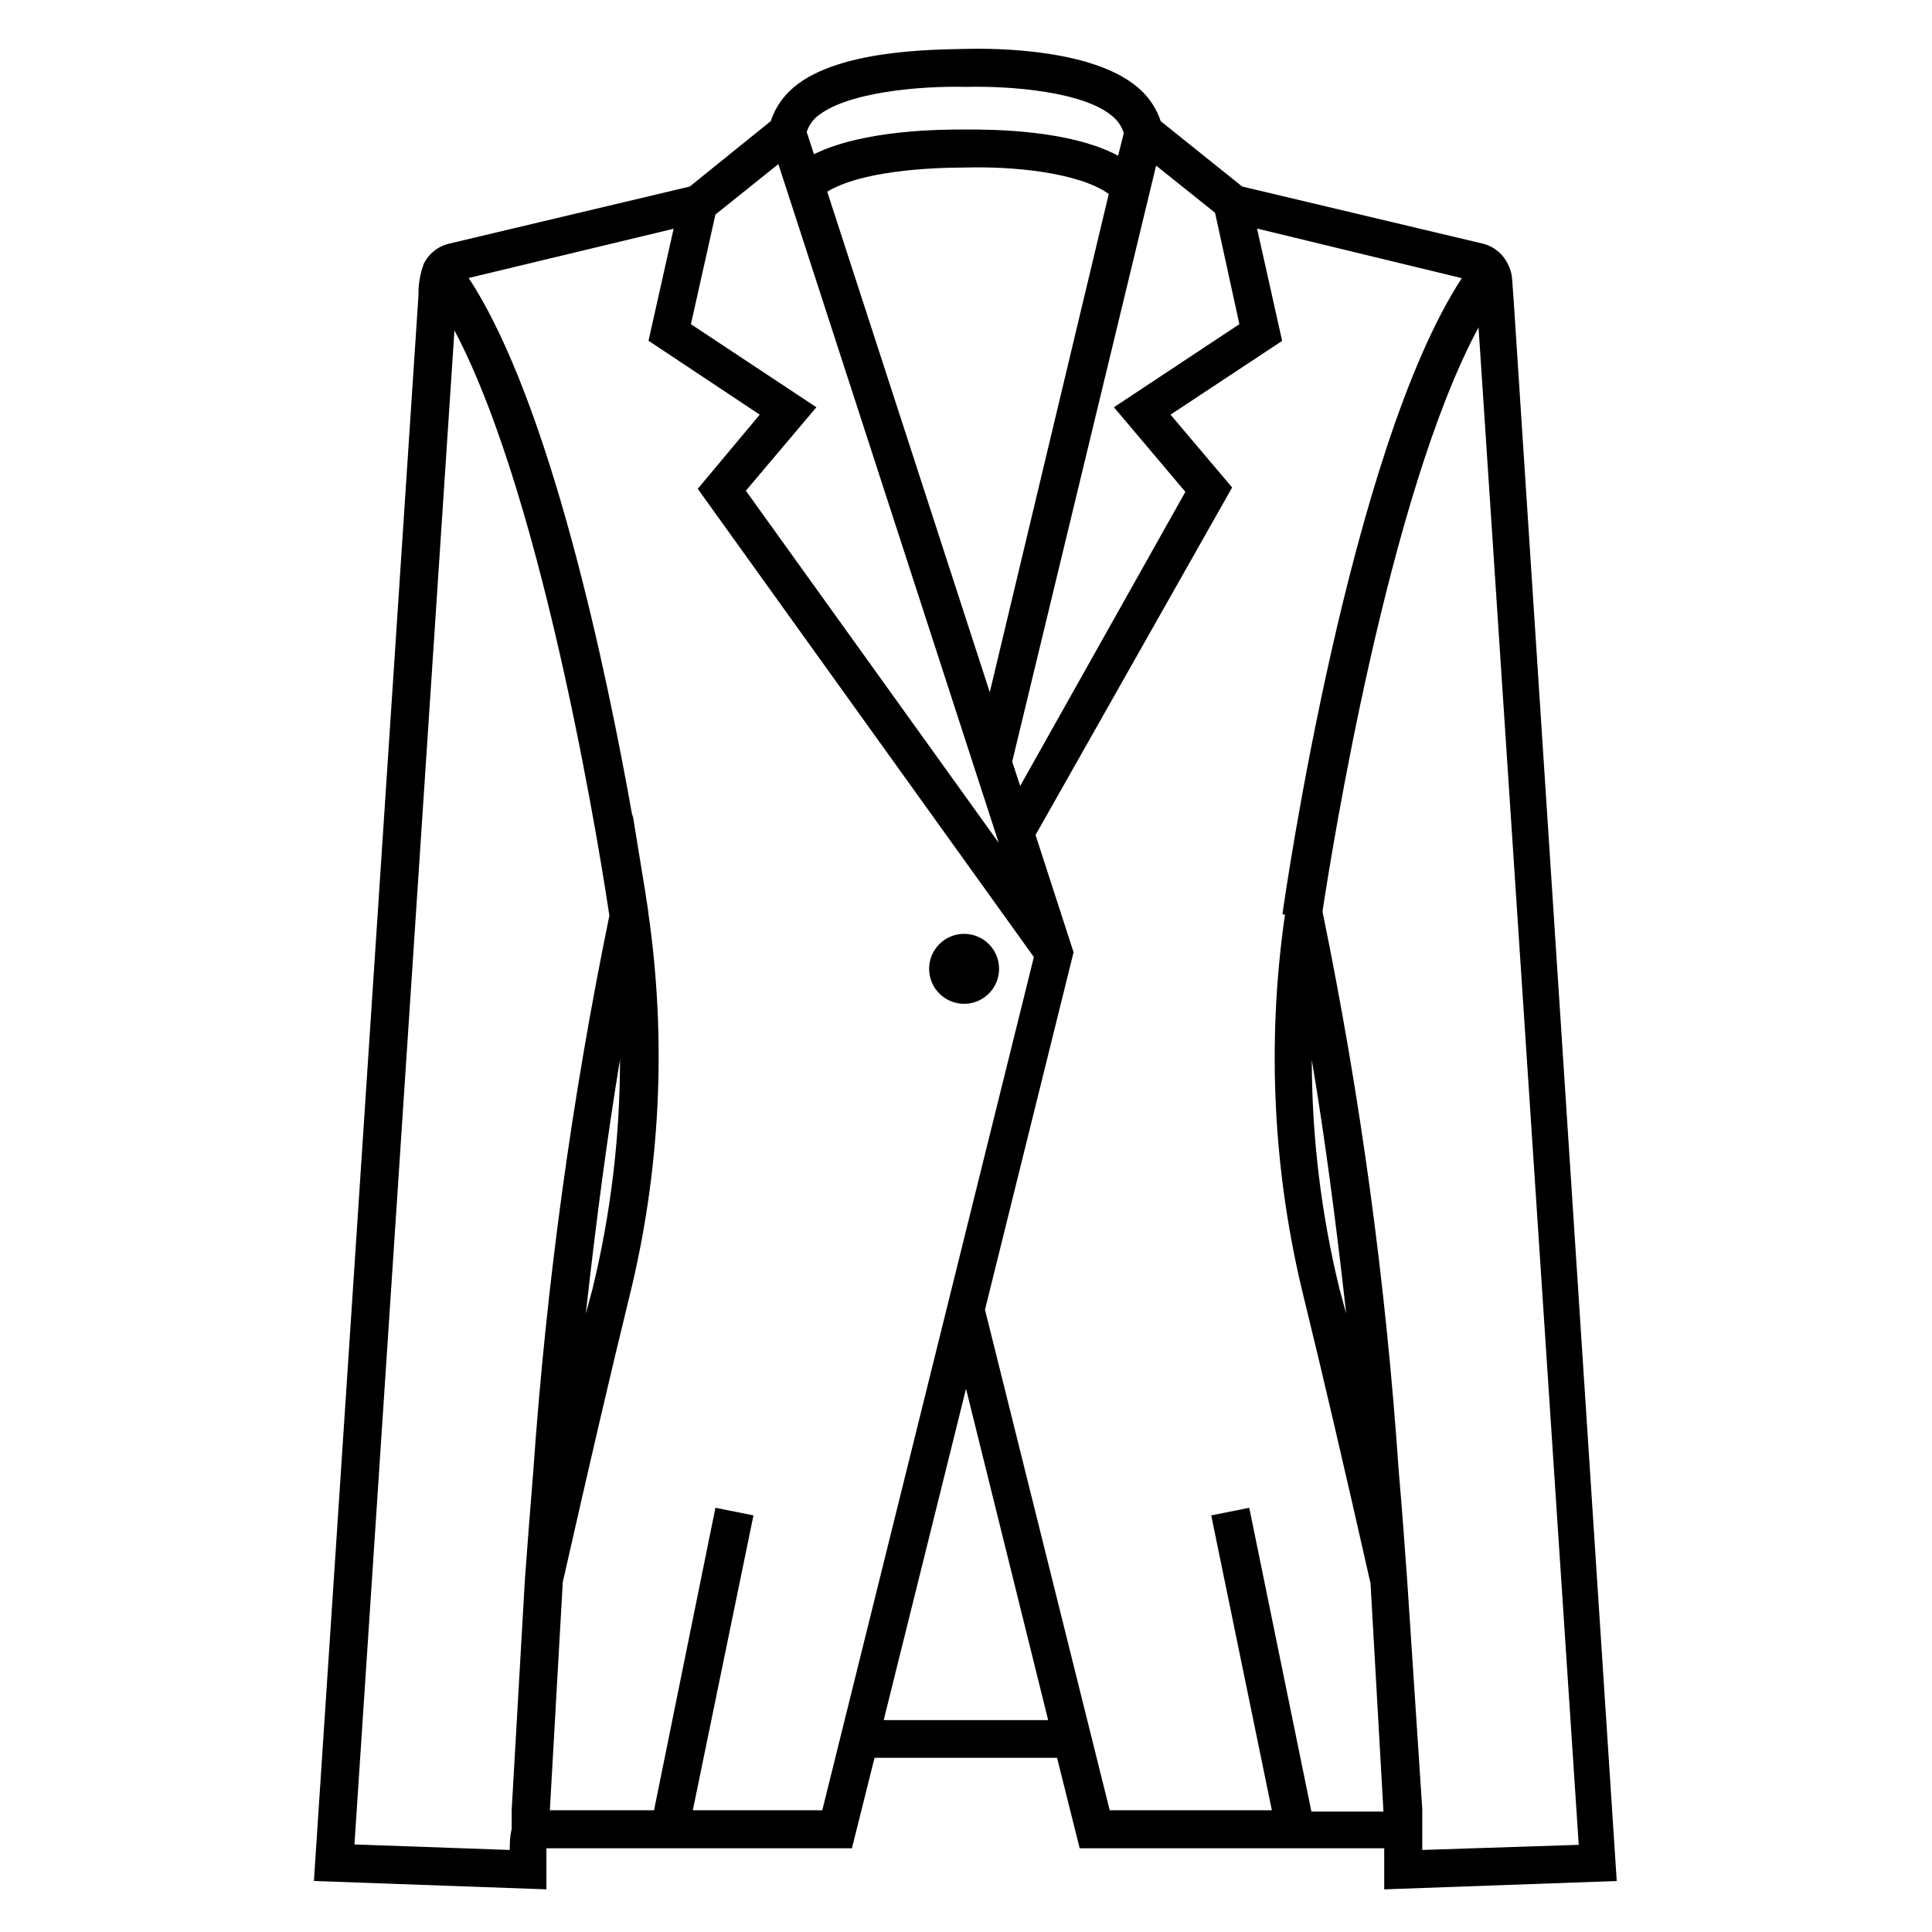 <?xml version="1.0" encoding="UTF-8"?>
<!-- Uploaded to: SVG Repo, www.svgrepo.com, Generator: SVG Repo Mixer Tools -->
<svg fill="#000000" width="800px" height="800px" version="1.1" viewBox="144 144 512 512" xmlns="http://www.w3.org/2000/svg">
 <g>
  <path d="m544.74 218.07c-0.082-1.406-0.461-2.781-1.109-4.031-1.301-2.758-3.785-4.777-6.75-5.492l-63.68-15.113-21.613-17.332c-0.996-3.043-2.727-5.793-5.039-8.012-11.586-11.184-38.691-11.336-46.551-11.133-7.859 0.203-35.266 0-46.703 11.133-2.309 2.219-4.039 4.969-5.039 8.012l-21.461 17.332-63.684 15.113c-2.953 0.668-5.453 2.629-6.801 5.34-0.992 2.676-1.469 5.512-1.41 8.363l-27.711 420.23 61.617 2.215v-5.039-5.844l80.961 0.004 0.957-3.828 5.039-20.152h48.367l5.039 20.152 0.957 3.828h80.707v5.844 5.039l61.617-2.215-27.309-418.82zm-43.98 274.07-1.766-6.5c-4.867-19.887-7.336-40.285-7.356-60.758 3.324 19.699 6.348 42.32 9.121 67.258zm-16.777-105.8h0.555c-4.902 33.914-3.191 68.457 5.035 101.72 4.684 19.094 10.629 44.488 17.633 75.57l3.426 60.457-19.094 0.004-16.473-80.508-10.078 2.016 16.07 78.141h-42.973l-33.051-132.66 23.125-93.305 0.352-1.41-10.078-31.086 52.098-92.094-16.324-19.297 29.574-19.547-6.648-29.773 54.262 13.148c-29.777 45.543-46.805 163.23-47.512 168.42zm-122.07 237.4h-34.309l16.07-78.145-10.078-2.016-16.27 80.16h-27.609l3.426-60.457c6.953-30.73 12.848-56.125 17.633-75.57v-0.004c8.234-33.277 9.945-67.84 5.039-101.77 0-0.707-0.402-2.621-0.805-5.543l-3.379-20.703v0.855c-6.801-38.34-21.715-109.83-43.43-142.88l54.312-13.047-6.648 29.676 29.473 19.594-16.426 19.648 89.074 124.09zm-53.605-198.96c0.004 20.508-2.449 40.938-7.305 60.859l-1.762 6.5c2.769-24.938 5.793-47.559 9.066-67.359zm164.14-194.87-33.25 22.016 18.941 22.418-43.781 77.941-2.117-6.449 38.141-157.95 15.617 12.496zm-66.148 97.535-43.078-132.65c8.969-5.441 26.703-6.398 36.781-6.398 12.496-0.352 29.875 1.309 37.836 7.004zm2.367 39.902-67.008-93.305 18.691-22.117-33.25-22.016 6.5-29.07 16.676-13.352zm-8.664-200.32c11.133-0.301 31.992 1.109 39.398 8.312l-0.004 0.004c1.129 1.082 1.961 2.434 2.422 3.93l-1.512 5.992c-12.949-6.949-33.855-6.949-40.305-6.949s-26.953 0-40.305 6.551l-1.914-5.894-0.004-0.004c0.465-1.41 1.262-2.688 2.32-3.727 7.758-7.004 28.566-8.516 39.902-8.215zm-120.91 467.23-41.16-1.461 26.5-401.23c24.434 46.148 39.551 145 41.059 155.07-9.969 48.52-16.699 97.648-20.152 147.06-0.805 10.078-1.562 19.496-2.215 28.566h0.707-0.711l-3.523 61.465v5.039c-0.504 2.012-0.504 3.926-0.504 5.488zm99.098-34.41 21.816-87.812 21.766 87.812zm142.73 34.41v-10.781l-4.031-61.113h-0.754 0.754c-0.656-9.117-1.359-18.742-2.215-28.617l-0.004 0.004c-3.391-49.719-10.125-99.156-20.152-147.97v-0.504c2.418-15.922 17.48-110.38 41.312-154.52l26.551 402.14z"/>
  <path d="m408.77 400.75c0 5.121-4.152 9.27-9.27 9.27-5.121 0-9.273-4.148-9.273-9.27s4.152-9.27 9.273-9.27c5.117 0 9.27 4.148 9.27 9.27"/>
 </g>
</svg>